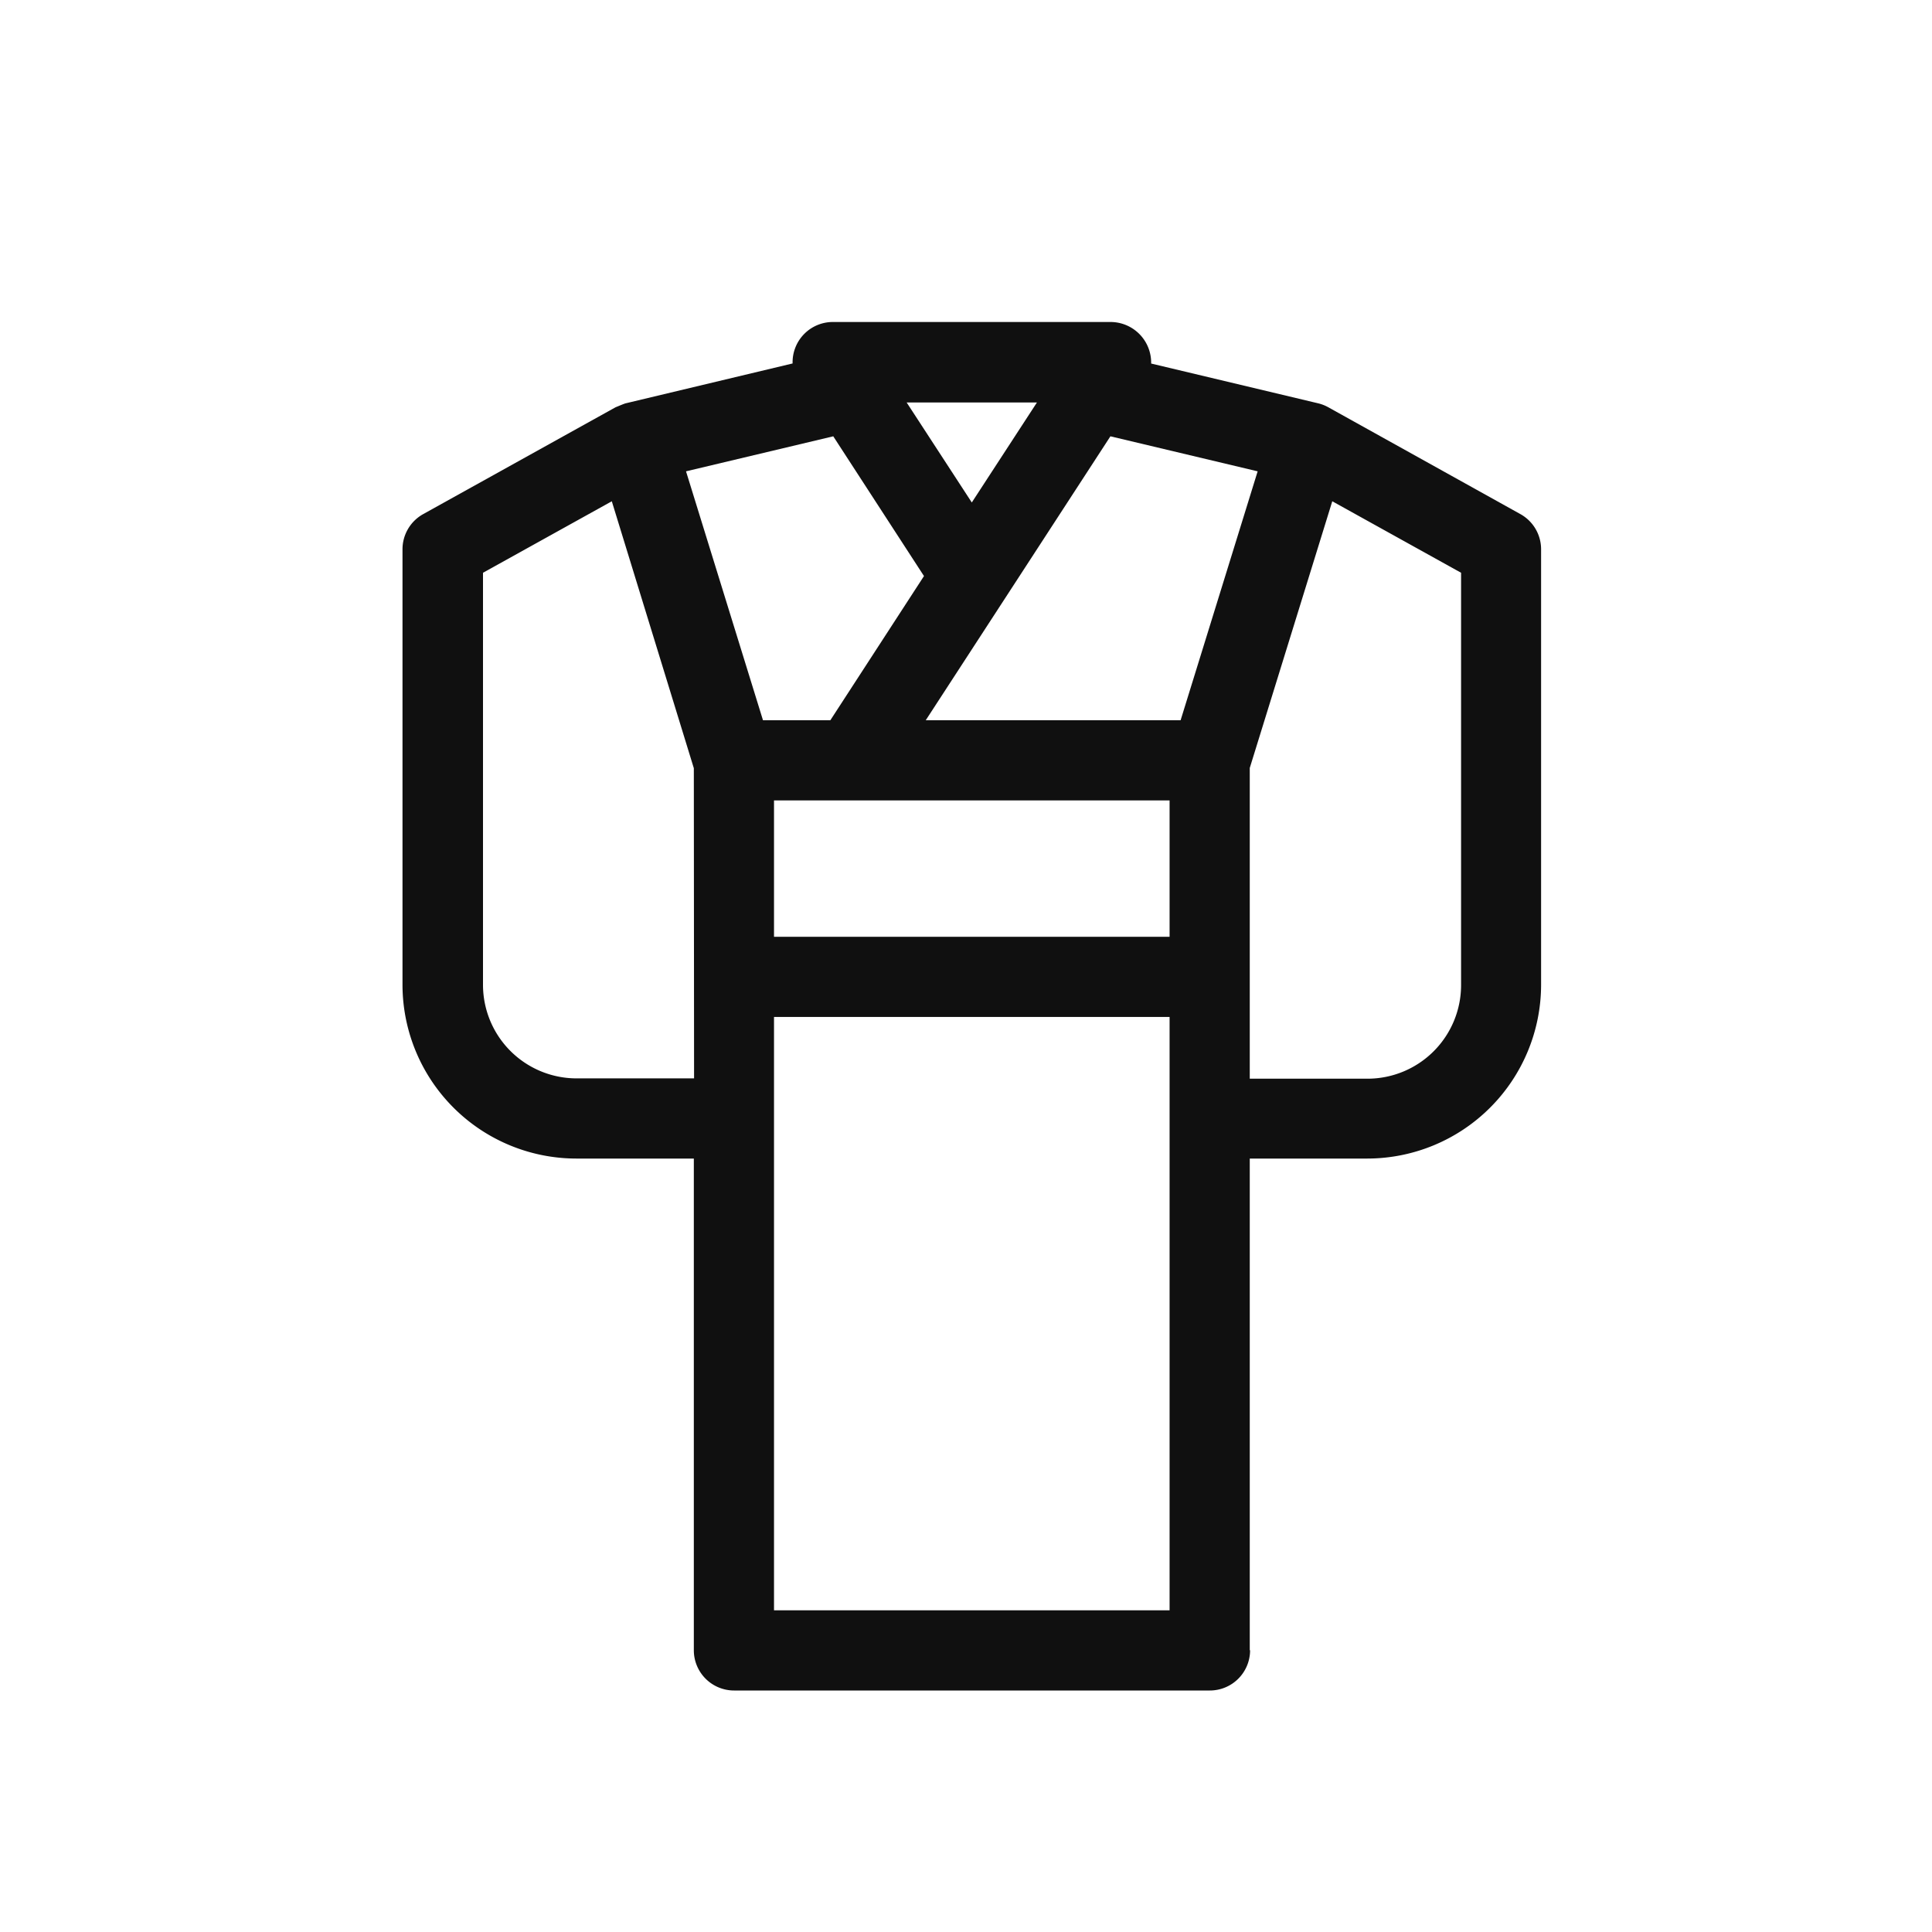 <svg xmlns="http://www.w3.org/2000/svg" xmlns:xlink="http://www.w3.org/1999/xlink" width="24" height="24" viewBox="0 0 24 24">
  <defs>
    <clipPath id="clip-path">
      <rect id="長方形_18374" data-name="長方形 18374" width="14.145" height="17" fill="#101010"/>
    </clipPath>
  </defs>
  <g id="グループ_40388" data-name="グループ 40388" transform="translate(226 -5133)">
    <rect id="長方形_18375" data-name="長方形 18375" width="24" height="24" transform="translate(-226 5133)" fill="#fff"/>
    <g id="グループ_40315" data-name="グループ 40315" transform="translate(-221 5137)">
      <g id="グループ_40314" data-name="グループ 40314" clip-path="url(#clip-path)">
        <path id="パス_700" data-name="パス 700" d="M9.666,4.947H6.5L8.794,1.42l1.829.435Zm-.137,2.69H4.615V5.943H9.529Zm0,8.367H4.615V8.633H9.529ZM3.522,1.855,5.351,1.42,6.478,3.156,5.315,4.947H4.478Zm.1,7.541H2.158A1.163,1.163,0,0,1,1,8.234V3.115l1.6-.888L3.619,5.543ZM7.881,1,7.072,2.242,6.263,1ZM11.55,2.227l1.6.888V8.234A1.163,1.163,0,0,1,11.986,9.4H10.525V5.54ZM10.525,16.5V10.392h1.461a2.161,2.161,0,0,0,2.158-2.158V2.822a.5.5,0,0,0-.256-.435L11.5,1.059a.5.5,0,0,0-.126-.049L9.3.516A.505.505,0,0,0,8.8,0H5.346a.5.5,0,0,0-.5.515L2.773,1.01c-.022.005-.116.046-.126.049L.256,2.387A.5.5,0,0,0,0,2.822V8.234a2.161,2.161,0,0,0,2.158,2.158H3.619V16.5a.5.5,0,0,0,.5.5h5.91a.5.5,0,0,0,.5-.5" transform="translate(0 0)" fill="#101010"/>
      </g>
    </g>
  </g>
</svg>
